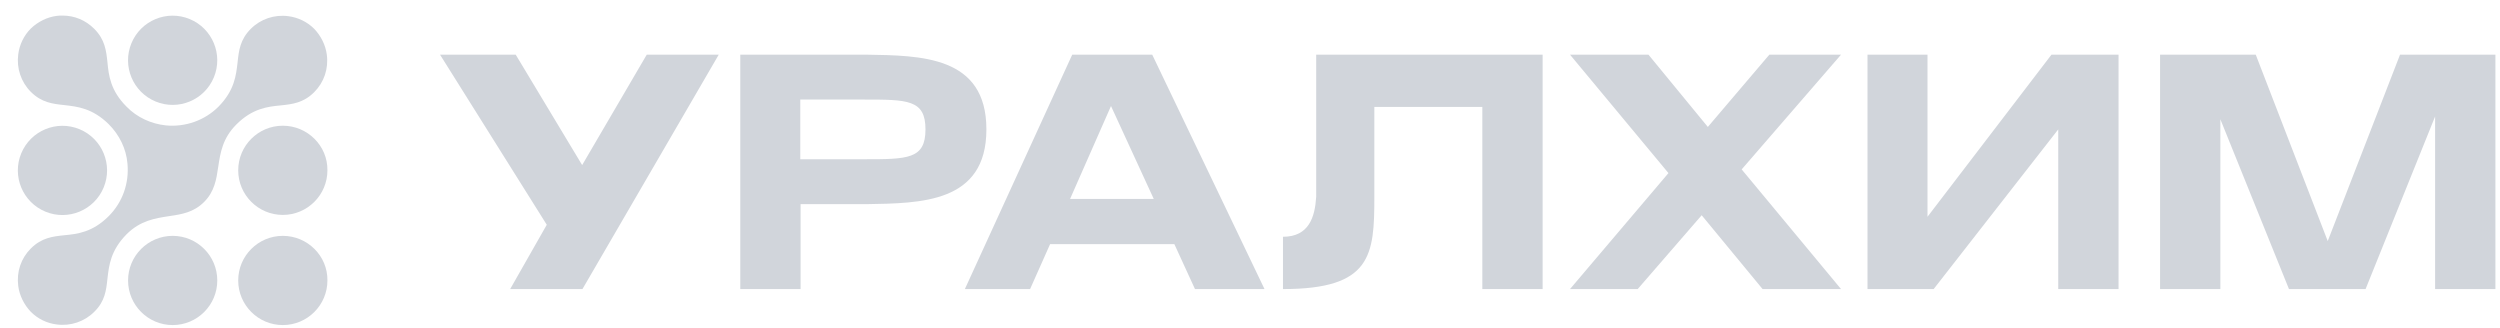 <?xml version="1.0" encoding="UTF-8"?> <svg xmlns="http://www.w3.org/2000/svg" width="229" height="30" viewBox="0 0 229 30" fill="none"><path d="M120.563 5.006V18.025C120.451 19.857 119.915 21.688 117.52 21.688V26.479C125.636 26.479 125.89 23.379 125.89 18.053V9.796H135.781V26.479H141.304V5.006H120.563Z" fill="#D1D5DB"></path><path d="M90.354 11.853C90.354 5.09 84.323 5.09 79.336 5.006H67.81V26.479H73.333V18.701H79.336C84.323 18.617 90.354 18.617 90.354 11.853ZM79.11 14.587H73.305V9.12H79.11C83.14 9.12 84.774 9.12 84.774 11.853C84.774 14.587 83.14 14.587 79.11 14.587Z" fill="#D1D5DB"></path><path d="M53.325 15.122L47.238 5.006H40.306L50.084 20.589L46.731 26.479H53.353L65.837 5.006H59.243L53.325 15.122Z" fill="#D1D5DB"></path><path d="M98.216 5.006L88.382 26.479H94.356L96.188 22.365H107.572L109.46 26.479H115.829L105.543 5.006H98.216ZM98.019 18.222L101.767 9.712L105.684 18.222H98.019Z" fill="#D1D5DB"></path><path d="M219.843 5.006L213.22 22.083L206.626 5.006H197.862V26.479H203.385V10.924L209.67 26.479H216.687L223.055 10.67V26.479H228.579V5.006H219.843Z" fill="#D1D5DB"></path><path d="M176.558 19.857V5.006H171.063V26.479H177.122L188.535 11.853V26.479H194.058V5.006H187.915L176.558 19.857Z" fill="#D1D5DB"></path><path d="M162.073 5.006L156.437 11.628L150.998 5.006H143.812L152.83 15.855L143.812 26.479H150.012L155.873 19.716L161.453 26.479H168.639L159.537 15.517L168.639 5.006H162.073Z" fill="#D1D5DB"></path><path d="M25.906 21.604C23.651 21.604 21.82 23.436 21.82 25.69C21.82 27.945 23.651 29.776 25.906 29.776C28.16 29.776 29.992 27.945 29.992 25.69C30.02 23.436 28.16 21.604 25.906 21.604Z" fill="#D1D5DB"></path><path d="M19.59 7.086C20.454 5.001 19.463 2.611 17.379 1.747C15.294 0.883 12.903 1.873 12.04 3.958C11.176 6.043 12.166 8.434 14.251 9.297C16.336 10.161 18.726 9.171 19.59 7.086Z" fill="#D1D5DB"></path><path d="M9.496 17.174C10.36 15.089 9.37 12.699 7.285 11.835C5.2 10.972 2.81 11.962 1.946 14.047C1.082 16.132 2.073 18.522 4.158 19.386C6.242 20.249 8.633 19.259 9.496 17.174Z" fill="#D1D5DB"></path><path d="M25.906 11.515C23.651 11.515 21.82 13.347 21.82 15.601C21.82 17.856 23.651 19.687 25.906 19.687C28.16 19.687 29.992 17.856 29.992 15.601C30.02 13.347 28.16 11.515 25.906 11.515Z" fill="#D1D5DB"></path><path d="M15.817 21.604C13.562 21.604 11.731 23.436 11.731 25.69C11.731 27.945 13.562 29.776 15.817 29.776C18.071 29.776 19.903 27.945 19.903 25.69C19.903 23.436 18.071 21.604 15.817 21.604Z" fill="#D1D5DB"></path><path d="M9.843 25.521C9.984 24.309 10.125 22.956 11.59 21.463C12.858 20.195 14.211 19.997 15.479 19.8C16.634 19.631 17.733 19.462 18.692 18.504C19.65 17.546 19.819 16.447 19.988 15.291C20.185 13.995 20.382 12.671 21.651 11.402C23.116 9.937 24.497 9.768 25.708 9.655C26.779 9.542 27.794 9.43 28.78 8.443C29.682 7.542 30.105 6.302 29.936 5.005C29.823 4.132 29.4 3.286 28.78 2.638C28.132 1.99 27.287 1.596 26.413 1.483C25.145 1.314 23.877 1.736 22.975 2.638C21.989 3.625 21.876 4.639 21.763 5.71C21.622 6.922 21.481 8.274 20.016 9.768C18.748 11.036 16.973 11.656 15.197 11.487C13.845 11.346 12.548 10.754 11.59 9.768C10.125 8.303 9.956 6.922 9.843 5.71C9.73 4.639 9.617 3.625 8.631 2.638C7.842 1.849 6.828 1.427 5.729 1.427C5.559 1.427 5.362 1.427 5.193 1.455C4.32 1.567 3.474 1.99 2.826 2.61C2.178 3.258 1.783 4.104 1.671 4.977C1.502 6.245 1.924 7.513 2.826 8.415C3.812 9.402 4.827 9.514 5.898 9.627C7.109 9.768 8.462 9.909 9.956 11.374C10.942 12.361 11.562 13.629 11.675 14.981C11.844 16.785 11.224 18.532 9.956 19.8C8.49 21.265 7.109 21.435 5.898 21.547C4.827 21.66 3.812 21.773 2.826 22.759C1.924 23.661 1.502 24.901 1.671 26.197C1.783 27.071 2.206 27.916 2.826 28.564C3.474 29.212 4.291 29.607 5.193 29.72C6.461 29.889 7.729 29.466 8.631 28.564C9.617 27.606 9.73 26.591 9.843 25.521Z" fill="#D1D5DB"></path></svg> 